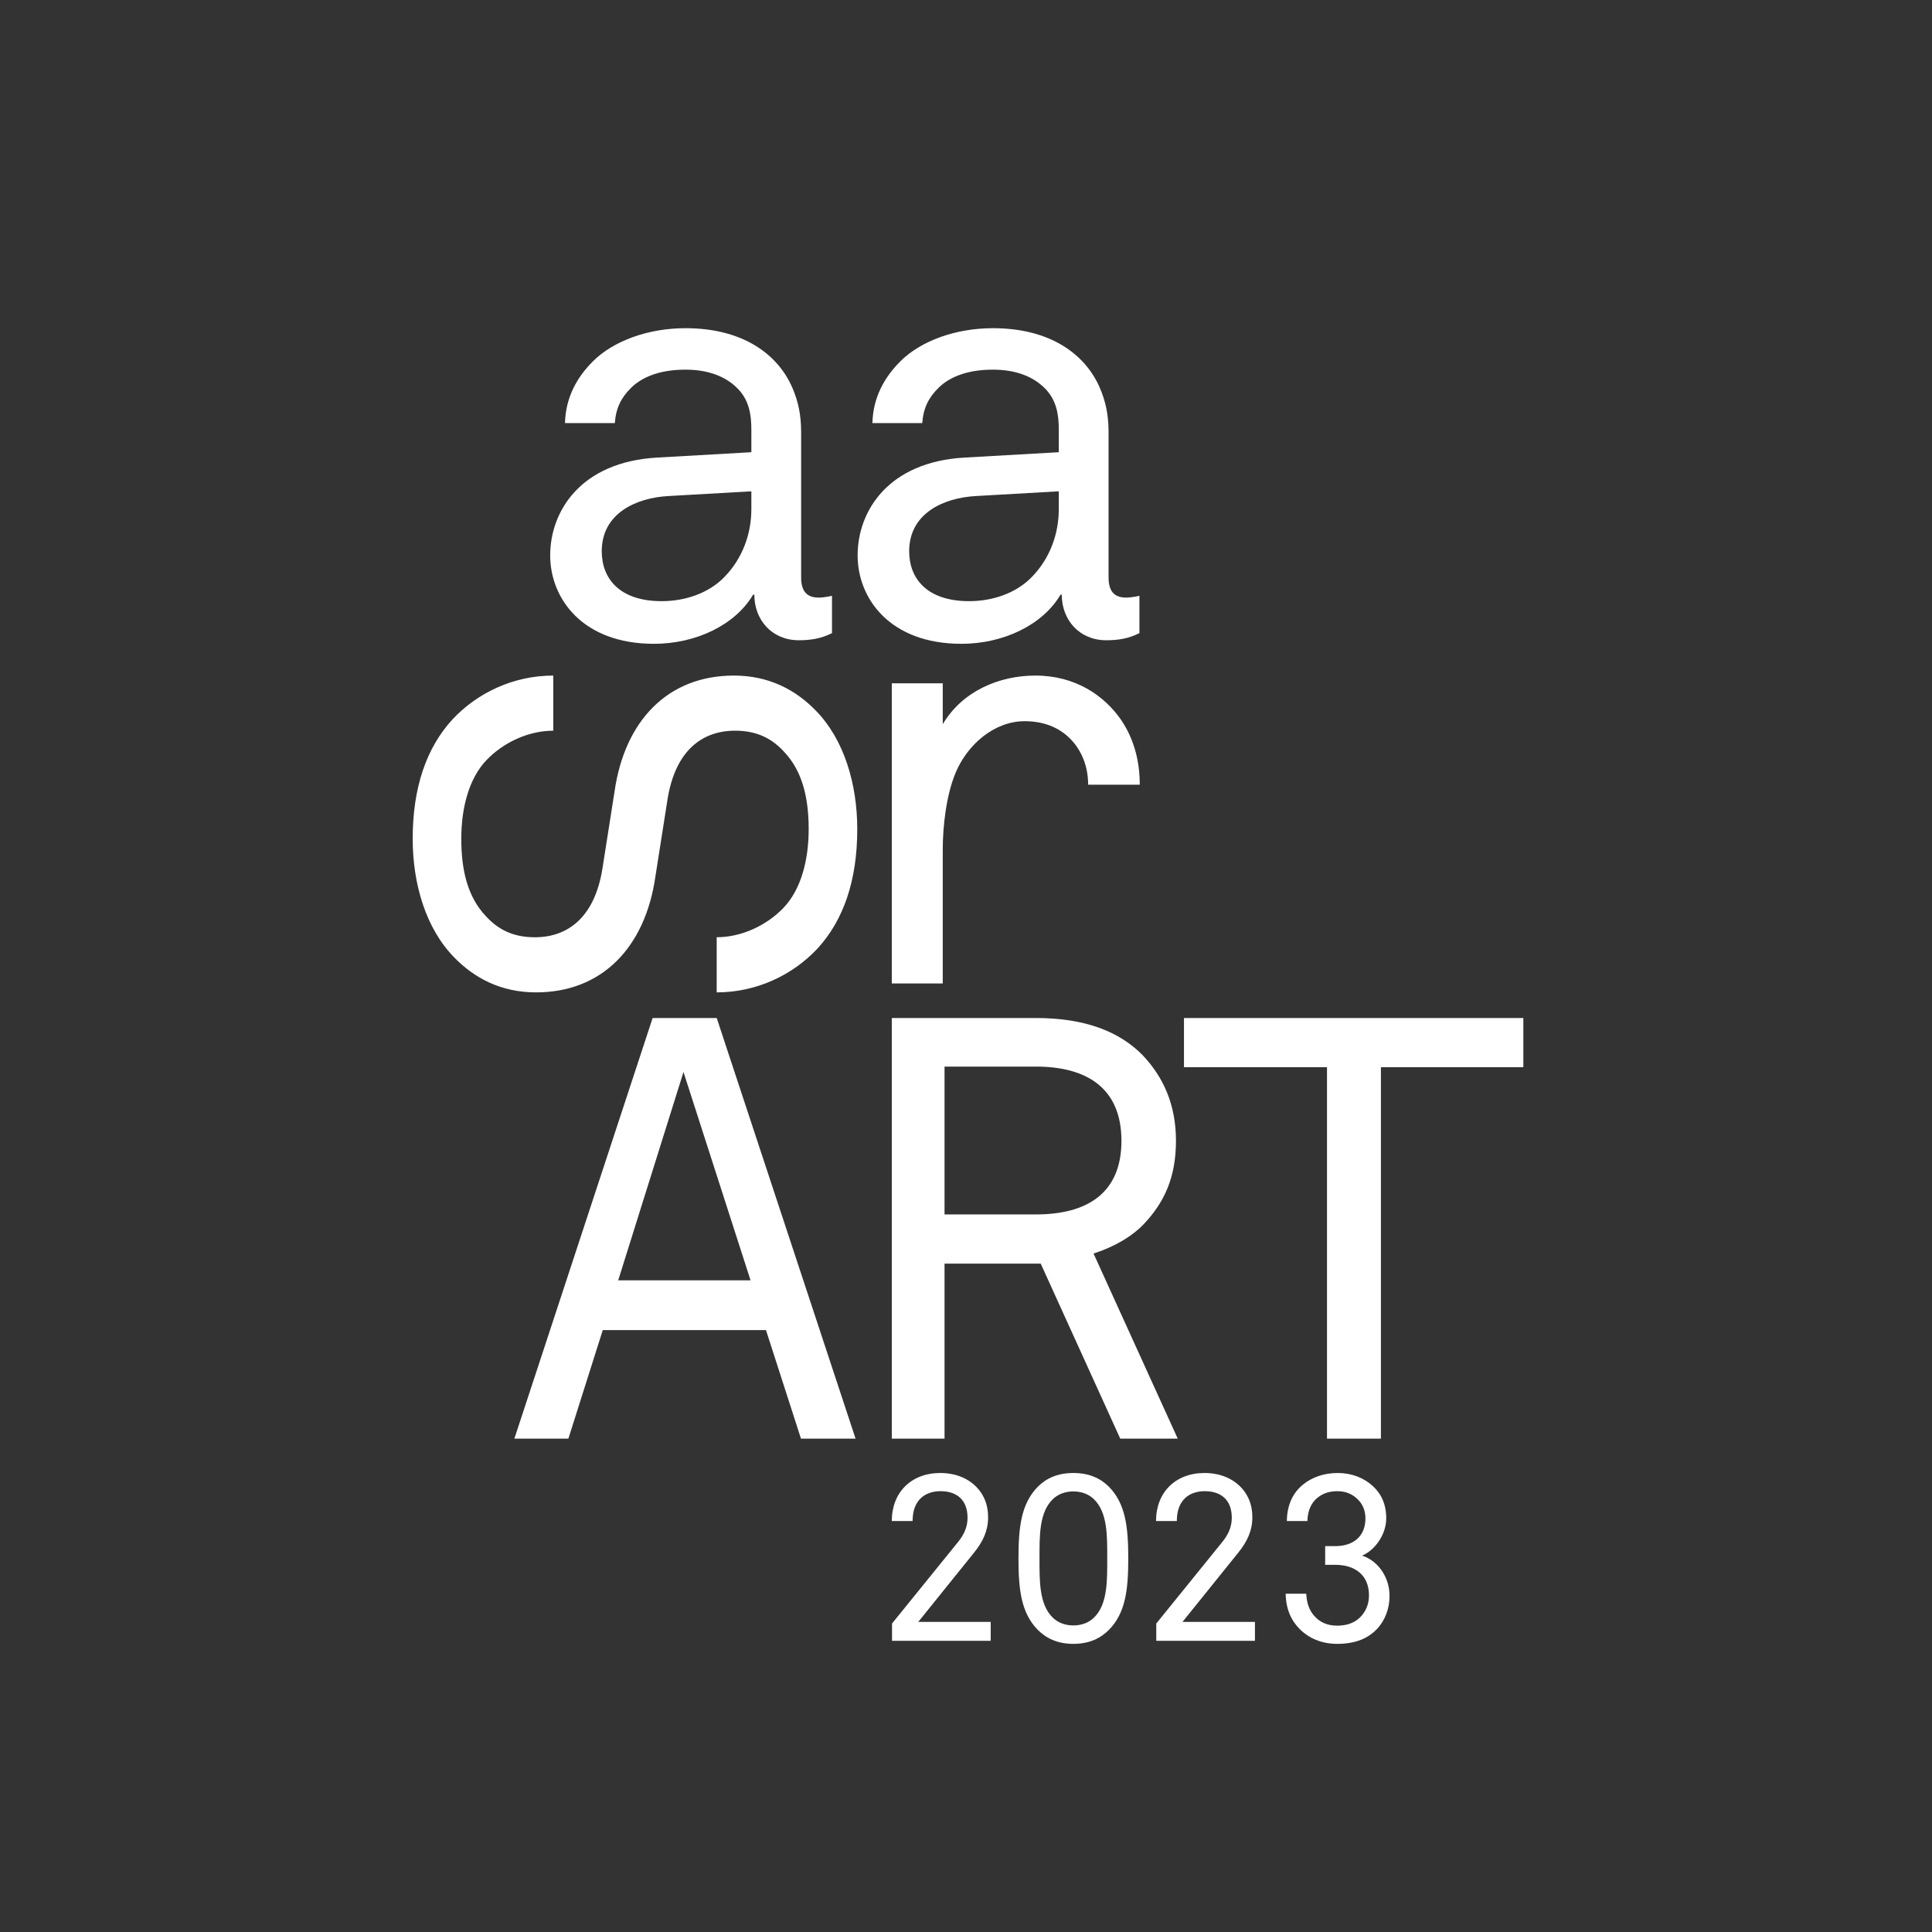 <?xml version="1.0" encoding="UTF-8" standalone="no"?>
<!DOCTYPE svg PUBLIC "-//W3C//DTD SVG 1.1//EN" "http://www.w3.org/Graphics/SVG/1.1/DTD/svg11.dtd">
<svg width="100%" height="100%" viewBox="0 0 500 500" version="1.1" xmlns="http://www.w3.org/2000/svg" xmlns:xlink="http://www.w3.org/1999/xlink" xml:space="preserve" xmlns:serif="http://www.serif.com/" style="fill-rule:evenodd;clip-rule:evenodd;stroke-linejoin:round;stroke-miterlimit:2;">
    <rect x="0" y="0" width="500" height="500" fill="#333333" stroke="none"/>
    <g transform="matrix(1.56,0,0,1.56,102.384,80.413)">
        <path d="M187.087,125.496L187.087,117.338L130.787,117.338L130.787,125.496L154.513,125.496L154.513,187.124L163.459,187.124L163.459,125.496L187.087,125.496ZM129.754,187.124L115.785,156.411C119.133,155.33 122.085,153.659 124.15,151.496C127.492,147.953 129.459,143.816 129.459,137.71C129.459,131.603 127.296,127.072 123.953,123.53C120.118,119.599 114.406,117.338 106.232,117.338L82.315,117.338L82.315,187.124L91.064,187.124L91.064,158.082L107.02,158.082L120.217,187.124L129.754,187.124ZM106.232,149.923L91.064,149.923L91.064,125.398L106.232,125.398C114.505,125.398 120.414,128.845 120.414,137.71C120.414,146.574 114.505,149.923 106.232,149.923ZM114.889,78.63L123.453,78.63C123.453,75.086 122.666,71.247 120.303,67.802C117.547,63.87 112.821,60.528 106.127,60.528C100.168,60.528 94.035,63.078 90.769,68.597L90.769,61.808L82.315,61.808L82.315,111.609L90.769,111.609L90.769,89.465C90.769,85.429 91.36,80.311 92.935,76.571C94.904,71.936 99.334,68.096 104.355,68.096C107.997,68.096 110.557,69.475 112.23,71.345C114.003,73.318 114.889,75.876 114.889,78.63ZM117.888,54.669C119.953,54.669 121.625,54.373 123.396,53.487L123.396,47.297C123.396,47.297 122.117,47.593 121.232,47.593C119.556,47.593 118.276,46.903 118.276,44.243L118.276,20.118C118.276,17.26 117.785,14.998 116.802,12.735C114.443,7.325 108.739,2.899 99.086,2.899C92.979,2.899 87.168,4.964 83.723,8.407C81.069,11.063 79.201,14.408 79.103,18.638L87.365,18.638C87.562,16.08 88.449,14.408 90.024,12.834C91.699,11.157 94.555,9.777 99.086,9.777C103.125,9.777 105.784,11.058 107.458,12.635C109.724,14.704 110.019,17.364 110.019,19.827L110.019,23.473L94.457,24.36C81.758,25.047 76.646,33.21 76.646,40.598C76.646,47.691 81.954,55.259 93.866,55.259C100.859,55.259 107.36,52.115 110.314,47.1L110.511,47.1C110.511,51.322 113.462,54.669 117.888,54.669ZM110.019,32.912C110.019,37.047 108.542,41.083 105.587,44.135C102.928,46.903 98.988,48.184 95.146,48.184C88.054,48.184 85.198,44.342 85.198,39.908C85.198,33.604 90.911,31.042 96.23,30.747L110.019,29.96L110.019,32.912ZM69.994,105.807C74.323,101.088 76.586,94.49 76.586,86.02C76.586,78.535 74.422,71.149 69.699,66.329C66.354,62.888 61.926,60.528 56.121,60.528L56.119,60.528C45.091,60.528 38.002,68.099 36.327,79.717C36.225,80.382 34.331,92.421 34.331,92.421C33.051,100.693 28.522,103.943 23.105,103.943C19.363,103.943 16.901,102.564 14.932,100.397C11.978,97.246 10.895,92.913 10.895,87.595C10.895,82.671 12.076,77.648 15.129,74.496C17.888,71.642 22.021,69.675 26.154,69.675L26.154,60.528C19.561,60.528 13.559,63.383 9.427,67.807C5.097,72.527 2.834,79.125 2.834,87.595C2.834,95.08 4.999,102.465 9.722,107.285C13.067,110.726 17.495,113.086 23.3,113.086L23.301,113.086C34.33,113.086 41.419,105.516 43.093,93.898C43.195,93.233 45.089,81.194 45.089,81.194C46.369,72.921 50.899,69.672 56.315,69.672C60.057,69.672 62.519,71.05 64.489,73.217C67.443,76.368 68.526,80.702 68.526,86.02C68.526,90.944 67.345,95.967 64.292,99.118C61.532,101.973 57.4,103.939 53.267,103.939L53.267,113.086C59.859,113.086 65.862,110.231 69.994,105.807ZM66.886,54.669C68.951,54.669 70.623,54.373 72.394,53.487L72.394,47.297C72.394,47.297 71.115,47.593 70.23,47.593C68.554,47.593 67.274,46.903 67.274,44.243L67.274,20.118C67.274,17.26 66.783,14.998 65.8,12.735C63.441,7.325 57.737,2.899 48.085,2.899C41.978,2.899 36.167,4.964 32.722,8.407C30.068,11.063 28.2,14.408 28.102,18.638L36.364,18.638C36.561,16.08 37.447,14.408 39.023,12.834C40.697,11.157 43.554,9.777 48.085,9.777C52.123,9.777 54.782,11.058 56.457,12.635C58.722,14.704 59.017,17.364 59.017,19.827L59.017,23.473L43.455,24.36C30.756,25.047 25.644,33.21 25.644,40.598C25.644,47.691 30.953,55.259 42.864,55.259C49.857,55.259 56.358,52.115 59.312,47.1L59.509,47.1C59.509,51.322 62.46,54.669 66.886,54.669ZM59.017,32.912C59.017,37.047 57.54,41.083 54.585,44.135C51.926,46.903 47.986,48.184 44.145,48.184C37.053,48.184 34.197,44.342 34.197,39.908C34.197,33.604 39.909,31.042 45.228,30.747L59.017,29.96L59.017,32.912ZM42.638,117.338L19.7,187.124L28.659,187.124L34.369,169.108L61.441,169.108L67.25,187.124L76.307,187.124L53.271,117.338L42.638,117.338ZM36.929,160.851L47.758,126.296L58.882,160.851L36.929,160.851ZM94.881,200.236C94.881,201.65 94.409,202.868 93.388,204.164L82.354,217.792L82.354,220.654L98.724,220.654L98.724,217.518L86.709,217.518L95.979,206.009C97.469,204.163 98.292,202.356 98.292,200.196C98.292,198.47 97.861,197.135 97.037,195.958C95.665,194.035 93.348,192.819 90.362,192.819C85.53,192.819 82.315,196.037 82.315,200.785L85.766,200.785C85.766,197.173 87.966,195.837 90.402,195.837C93.27,195.837 94.881,197.448 94.881,200.236ZM106.546,195.093C103.801,197.88 103.33,201.729 103.33,206.992C103.33,212.255 103.801,216.064 106.546,218.852C107.881,220.185 109.727,221.165 112.438,221.165C115.148,221.165 116.995,220.185 118.33,218.852C121.075,216.064 121.545,212.255 121.545,206.992C121.545,201.729 121.075,197.88 118.33,195.093C116.995,193.76 115.148,192.819 112.438,192.819C109.727,192.819 107.881,193.76 106.546,195.093ZM106.82,206.992C106.82,203.3 106.742,199.333 109.059,197.134C109.845,196.387 110.984,195.877 112.438,195.877C113.891,195.877 115.031,196.387 115.816,197.134C118.134,199.333 118.055,203.3 118.055,206.992C118.055,210.684 118.134,214.65 115.816,216.85C115.031,217.596 113.891,218.107 112.438,218.107C110.984,218.107 109.845,217.596 109.059,216.85C106.742,214.65 106.82,210.684 106.82,206.992ZM138.717,200.236C138.717,201.65 138.245,202.868 137.224,204.164L126.19,217.792L126.19,220.654L142.56,220.654L142.56,217.518L130.545,217.518L139.815,206.009C141.305,204.163 142.128,202.356 142.128,200.196C142.128,198.47 141.697,197.135 140.874,195.958C139.501,194.035 137.185,192.819 134.199,192.819C129.366,192.819 126.151,196.037 126.151,200.785L129.602,200.785C129.602,197.173 131.802,195.837 134.238,195.837C137.106,195.837 138.717,197.448 138.717,200.236ZM151.068,212.845L147.657,212.845C147.696,215.357 148.559,217.28 149.97,218.692C151.5,220.223 153.583,221.165 156.215,221.165C159.279,221.165 161.361,220.223 162.812,218.692C164.146,217.28 164.89,215.317 164.89,213.198L164.89,213.196C164.89,210.368 163.244,207.501 160.34,206.521C162.576,205.58 164.341,202.908 164.341,200.353C164.341,197.999 163.517,196.272 162.145,195.016C160.694,193.643 158.611,192.819 156.333,192.819C153.975,192.819 152.011,193.525 150.48,194.781C148.873,196.115 147.892,198.077 147.853,200.785L151.264,200.785C151.304,199.137 151.854,197.803 152.915,196.939C153.74,196.27 154.761,195.837 156.254,195.837C157.747,195.837 158.847,196.427 159.594,197.173C160.458,197.998 160.89,199.098 160.89,200.356C160.89,203.224 159.004,204.952 155.861,204.952L154.211,204.952L154.211,208.05L155.861,208.05C159.2,208.05 161.479,209.778 161.479,213.118C161.479,214.61 160.929,215.75 160.183,216.575C159.24,217.635 157.865,218.146 156.215,218.146C154.486,218.146 153.307,217.518 152.482,216.614C151.579,215.671 151.147,214.376 151.068,212.845Z" style="fill:white;fill-rule:nonzero;"/>
    </g>
</svg>
